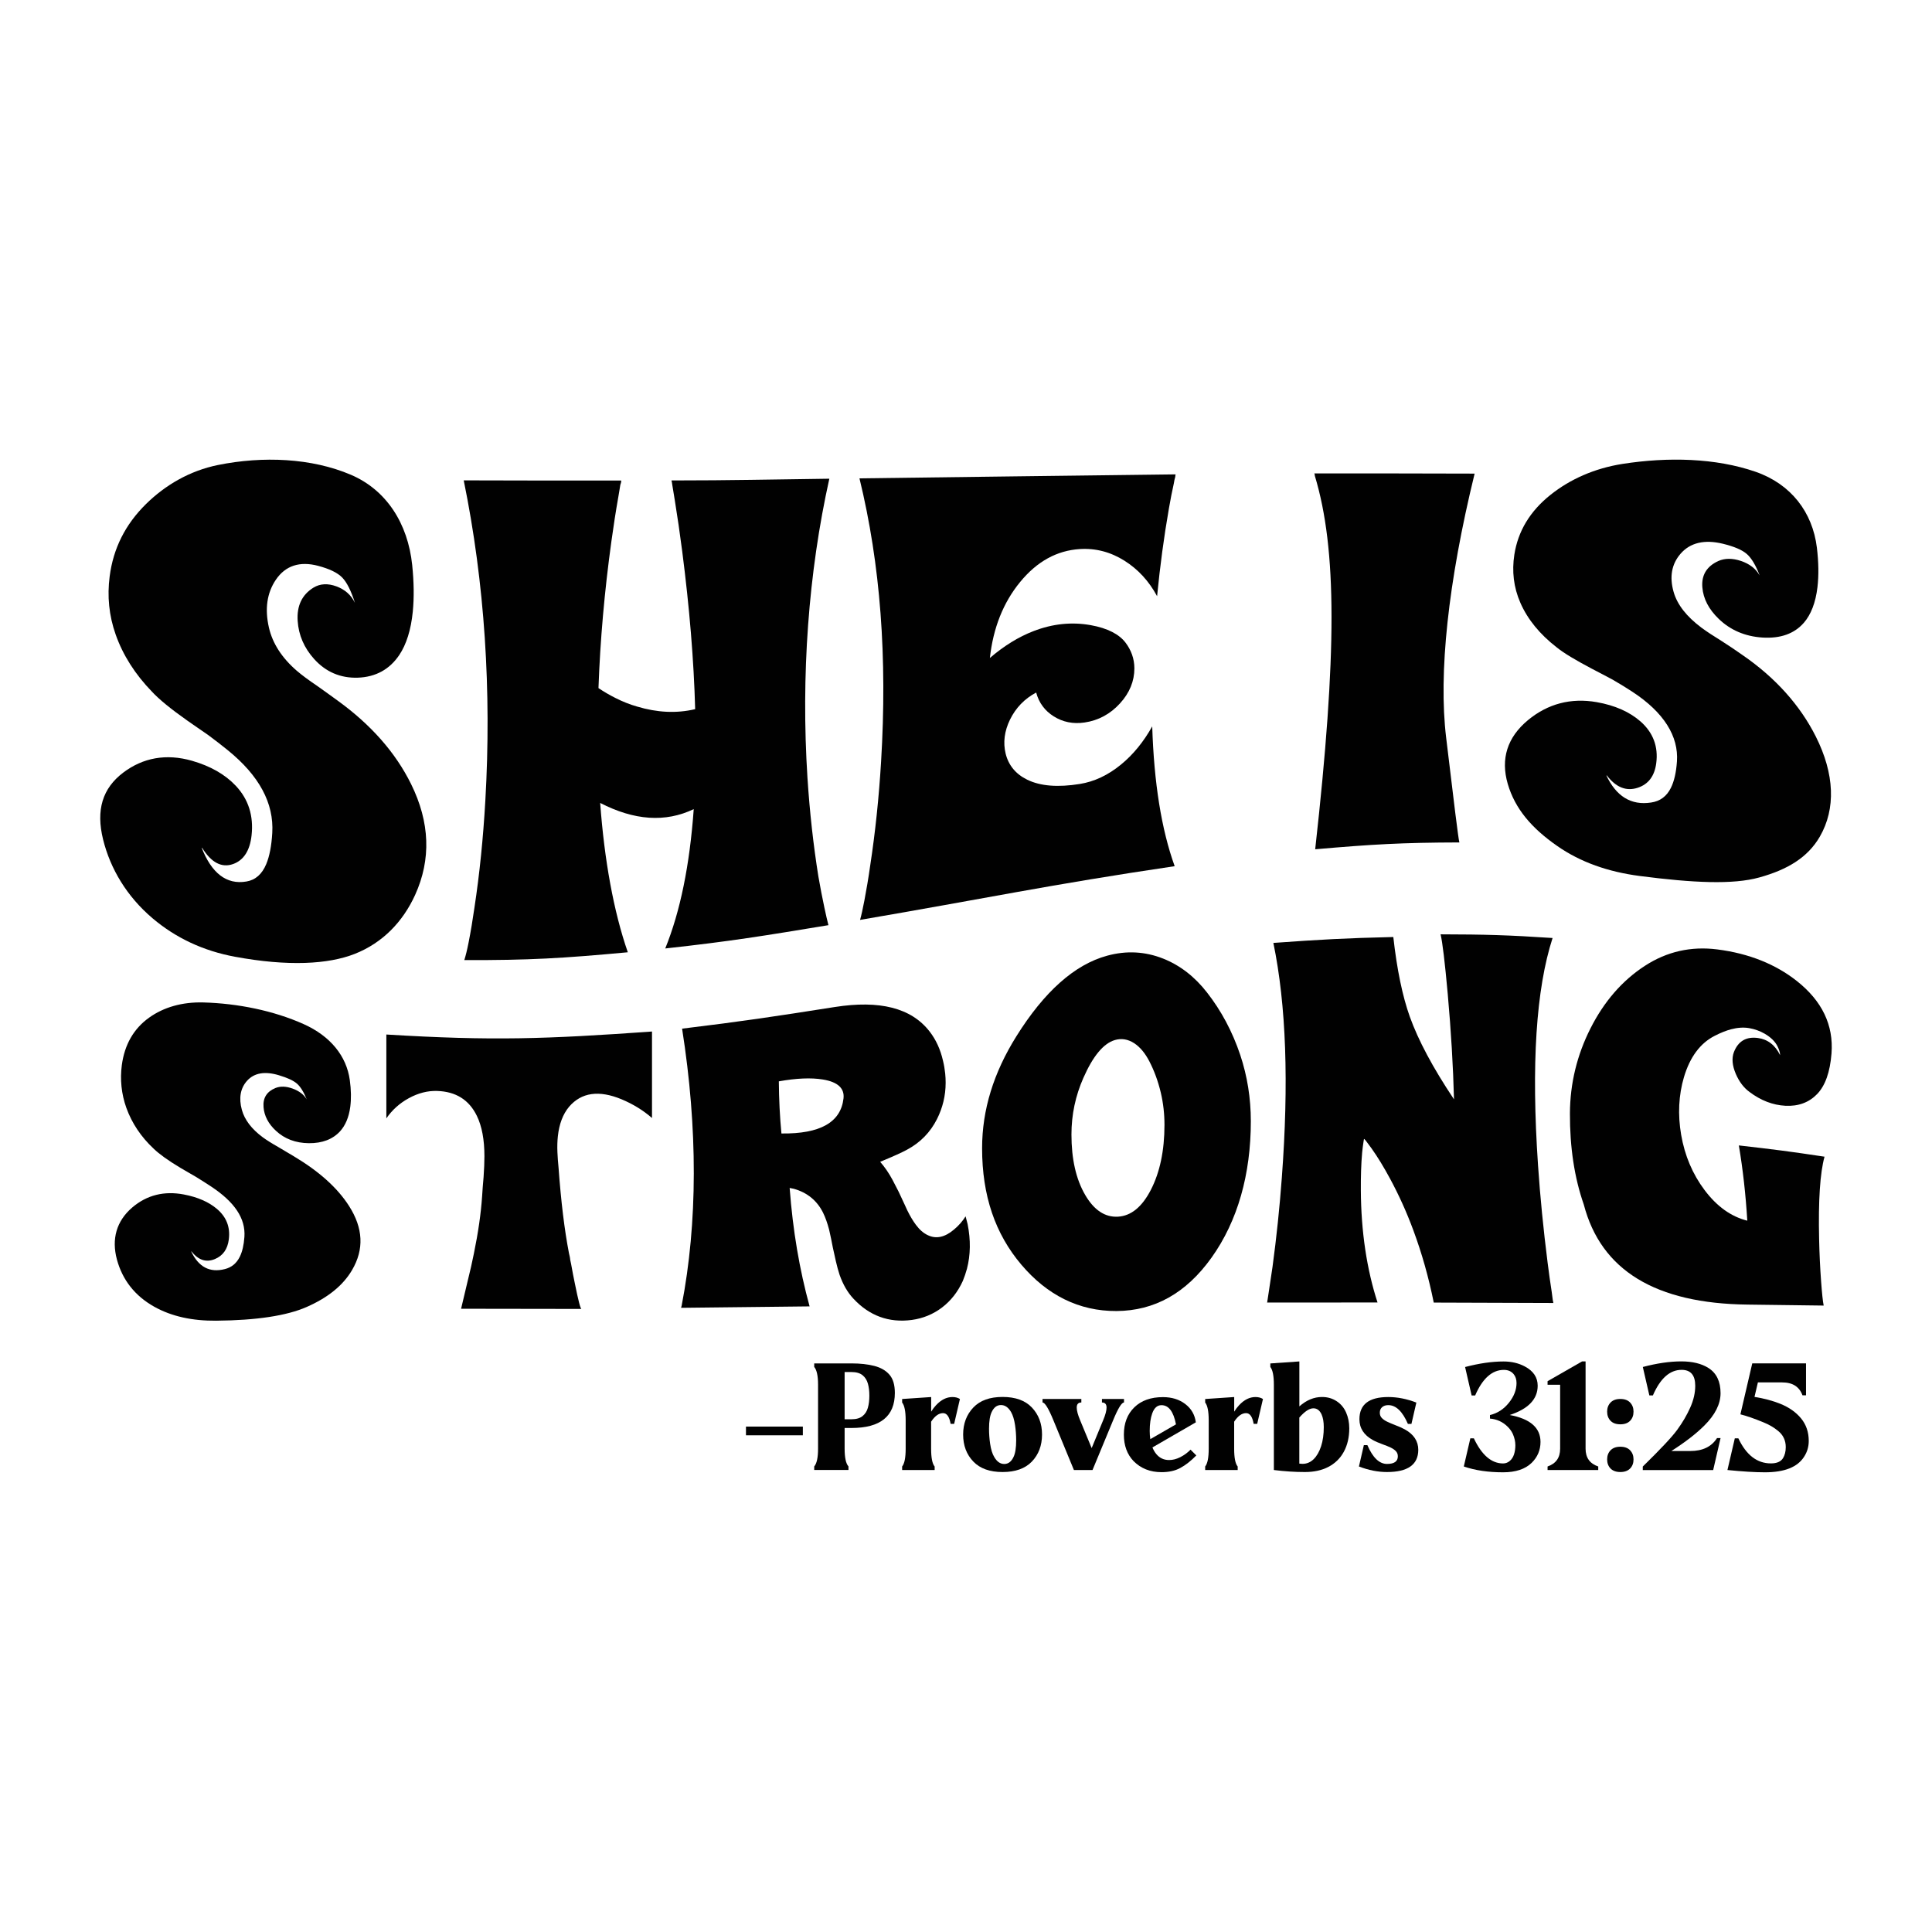 <?xml version="1.0" encoding="utf-8"?>
<svg xmlns="http://www.w3.org/2000/svg" xmlns:xlink="http://www.w3.org/1999/xlink" version="1.1" id="Layer_1" x="0px" y="0px" viewBox="0 0 432 432" style="enable-background:new 0 0 432 432;" xml:space="preserve">
<style type="text/css">
	.st0{fill:#010101;}
</style>
<g>
	<g>
		<g>
			<g>
				<path class="st0" d="M75.57,156.71c7.38,5.35,12.87,11.56,16.35,18.61c4.22,8.55,4.51,16.85,0.9,24.79      c-2.7,5.93-7.21,10.71-13.52,13.19c-5.88,2.31-14.82,2.84-26.77,0.63c-7.02-1.3-13.19-4.17-18.41-8.59      c-5.75-4.88-9.44-11.05-11.07-17.63c-1.63-6.62-0.12-11.45,4.5-14.95c4.42-3.34,9.62-4.3,15.38-2.65      c4.11,1.18,7.38,3.04,9.78,5.58c2.87,3.04,4.02,6.78,3.54,11.11c-0.37,3.38-1.75,5.55-4.12,6.4c-2.56,0.91-4.89-0.31-6.95-3.65      c0,0.1-0.02,0.11-0.06,0.06c-0.03-0.04-0.04-0.05-0.07-0.09c0-0.03,0-0.04,0-0.07c2.23,5.78,5.58,8.42,10.04,7.66      c2.02-0.33,3.5-1.64,4.44-3.89c0.73-1.74,1.18-4.07,1.35-6.98c0.39-6.65-2.92-12.79-9.91-18.46c-1.24-1.02-2.72-2.16-4.44-3.44      c-0.93-0.64-1.39-0.96-2.32-1.6c-0.93-0.64-1.39-0.96-2.32-1.61c-3.69-2.6-6.33-4.76-7.91-6.47c-3.78-3.9-6.49-8.17-8.11-12.76      c-1.51-4.27-1.92-8.6-1.35-13c0.81-6.31,3.52-11.65,8.11-16.18c4.33-4.27,9.81-7.46,16.09-8.74      c10.07-2.04,20.95-1.57,29.74,2.18c7.91,3.38,12.74,10.84,13.71,20.19c0.39,3.81,0.44,7.31,0.13,10.42      c-0.41,4.11-1.45,7.35-3.02,9.69c-2.15,3.2-5.26,4.93-9.27,5.07c-3.92,0.13-7.21-1.32-9.78-4.19c-2.22-2.47-3.46-5.31-3.67-8.5      c-0.22-3.39,0.97-5.86,3.54-7.45c1.5-0.91,3.22-0.97,5.09-0.29c1.89,0.69,3.32,1.91,4.18,3.71c-0.86-2.69-1.8-4.58-2.83-5.65      c-1.07-1.12-2.92-1.98-5.41-2.64c-4.08-1.08-7.31-0.06-9.46,3.13c-1.98,2.94-2.49,6.51-1.54,10.67      c0.81,3.54,2.89,6.77,6.24,9.67c1.12,0.96,2.64,2.09,4.57,3.39c0.95,0.68,1.43,1.02,2.38,1.7      C74.22,155.74,74.67,156.06,75.57,156.71z"></path>
			</g>
			<g>
				<path class="st0" d="M185.44,107.04c-4.68,21.05-6.35,44-4.89,66.87c0.5,7.74,1.33,15.1,2.44,22.06c0.43,2.5,0.89,4.83,1.35,7      c0.35,1.63,0.64,2.92,0.9,3.9c-14.6,2.41-21.9,3.61-36.49,5.21c3.35-8.26,5.47-18.61,6.37-31.16      c-6.35,3.05-13.32,2.53-20.92-1.38c0.94,12.77,3,24.24,6.18,33.39c-14.62,1.35-21.93,1.79-36.56,1.75c0.3-0.96,0.62-2.2,0.97-4      c0.47-2.39,0.9-4.96,1.29-7.69c1.16-7.61,1.96-15.59,2.44-23.93c1.42-24.64-0.15-48.76-4.83-71.65      c14.08,0.04,21.12,0.05,35.21,0.04c0,0.03,0,0.05,0,0.08c0,0.06,0,0.1,0,0.16c-0.02,0.12-0.04,0.19-0.06,0.31      c-0.05,0.15-0.08,0.23-0.13,0.39c-0.05,0.37-0.12,0.76-0.19,1.17c-0.09,0.51-0.17,1.04-0.26,1.55      c-0.56,3.15-1.07,6.47-1.55,9.93c-1.54,11.16-2.51,22.11-2.89,32.82c1.2,0.81,2.44,1.53,3.73,2.18      c1.63,0.83,3.28,1.49,4.95,1.96c4.38,1.31,8.69,1.57,12.94,0.57c-0.3-10.98-1.27-22.67-2.9-35.33      c-0.51-3.95-1.07-7.79-1.67-11.48c-0.17-1.13-0.35-2.19-0.52-3.17c-0.04-0.31-0.09-0.59-0.13-0.85      c-0.03-0.09-0.04-0.14-0.07-0.23c0-0.03,0-0.05,0-0.08C164.28,107.42,171.33,107.22,185.44,107.04z"></path>
			</g>
			<g>
				<path class="st0" d="M241.43,175.3c3.26-0.52,6.33-1.97,9.2-4.32c2.75-2.24,5.08-5.11,7.01-8.56      c0.39,12.6,2.06,23.05,5.02,31.26c-28.14,4.16-42.21,7.21-70.35,12.01c0.3-1.03,0.61-2.48,0.97-4.34      c0.46-2.41,0.9-4.99,1.29-7.75c1.16-7.57,1.96-15.33,2.44-23.26c1.42-23.4-0.15-44.16-4.83-63.38      c28.29-0.35,42.44-0.56,70.74-0.89c-0.03,0-0.04,0-0.07,0c0,0.04,0,0.07,0,0.11c-0.04,0.14-0.06,0.29-0.06,0.44      c-0.13,0.44-0.24,0.93-0.32,1.48c-0.39,1.73-0.75,3.6-1.1,5.61c-1.12,6.39-1.99,12.94-2.64,19.6c-1.84-3.41-4.28-6.03-7.27-7.92      c-3.09-1.95-6.44-2.85-10.04-2.62c-5.06,0.33-9.51,2.72-13.32,7.37c-3.78,4.6-6.03,10.31-6.76,16.98      c3.18-2.72,6.41-4.71,9.72-5.99c4.33-1.68,8.6-2.1,12.81-1.35c3.82,0.68,6.4,2.07,7.79,3.9c1.24,1.63,1.99,3.57,1.99,5.77      c0,2.85-1.07,5.48-3.22,7.83c-2.17,2.38-4.83,3.82-7.92,4.27c-2.57,0.38-4.87-0.1-6.89-1.37c-1.99-1.25-3.32-3.03-3.93-5.33      c-2.62,1.4-4.57,3.43-5.86,6.07c-1.24,2.55-1.57,5.1-0.97,7.58c0.64,2.61,2.26,4.59,4.83,5.84      C232.65,175.79,236.58,176.08,241.43,175.3z"></path>
			</g>
			<g>
				<path class="st0" d="M294.08,189.9c4.89-43.78,4.87-67.08-0.07-83.48c-0.04-0.17-0.06-0.31-0.06-0.41      c-0.03-0.06-0.04-0.09-0.07-0.15c14.34-0.01,21.51,0,35.85,0.04c-5.96,24.4-8.09,44.69-6.37,59.01      c1.72,14.32,2.7,22.49,2.96,23.46C313.43,188.41,306.98,188.78,294.08,189.9z"></path>
			</g>
			<g>
				<path class="st0" d="M389.66,146.49c7.38,5.08,12.86,11.25,16.35,18.18c4.22,8.38,4.51,16.19,0.9,22.42      c-2.7,4.65-7.21,7.36-13.52,9.11c-5.88,1.64-14.83,1.22-26.77-0.33c-7.02-0.92-13.2-3.07-18.41-6.7      c-5.75-4-9.44-8.32-11.07-13.88c-1.63-5.59-0.12-10.41,4.5-14.25c4.42-3.67,9.62-5.05,15.38-4.04c4.11,0.72,7.38,2.2,9.78,4.3      c2.87,2.51,4.02,5.68,3.54,9.35c-0.37,2.86-1.74,4.7-4.12,5.49c-2.56,0.85-4.89-0.06-6.95-2.78c0,0.08-0.02,0.1-0.06,0.06      c-0.03-0.03-0.04-0.04-0.07-0.07c0-0.02,0-0.03,0-0.06c2.23,4.79,5.58,6.84,10.04,6.16c2.02-0.29,3.5-1.38,4.44-3.29      c0.73-1.47,1.18-3.44,1.35-5.9c0.39-5.62-2.92-10.96-9.91-15.54c-1.24-0.82-2.72-1.73-4.44-2.73c-0.93-0.5-1.39-0.74-2.32-1.23      c-0.93-0.49-1.39-0.73-2.32-1.21c-3.69-1.95-6.33-3.52-7.91-4.81c-3.78-2.93-6.49-6.25-8.11-9.95      c-1.51-3.45-1.92-7.06-1.35-10.75c0.81-5.27,3.51-9.75,8.11-13.41c4.33-3.45,9.79-5.91,16.09-6.9      c10.14-1.58,20.81-1.33,29.74,1.76c7.91,2.74,12.74,9.03,13.71,16.96c0.39,3.24,0.44,6.22,0.13,8.84      c-0.41,3.46-1.45,6.12-3.02,7.94c-2.15,2.48-5.26,3.58-9.27,3.33c-3.93-0.25-7.21-1.69-9.78-4.17      c-2.22-2.14-3.46-4.48-3.67-7.06c-0.22-2.74,0.97-4.68,3.54-5.87c1.5-0.67,3.21-0.66,5.09-0.03c1.9,0.64,3.32,1.71,4.18,3.24      c-0.86-2.26-1.8-3.84-2.83-4.76c-1.07-0.96-2.91-1.72-5.41-2.33c-4.09-0.99-7.31-0.24-9.46,2.26c-1.98,2.3-2.49,5.14-1.54,8.5      c0.81,2.86,2.89,5.51,6.24,8.02c1.12,0.83,2.64,1.83,4.57,3.02c0.95,0.62,1.43,0.93,2.38,1.56      C388.31,145.58,388.76,145.88,389.66,146.49z"></path>
			</g>
		</g>
		<g>
			<g>
				<path class="st0" d="M65.72,258.56c5.56,3.32,9.69,6.98,12.32,11.09c3.18,4.97,3.4,9.71,0.68,14.34      c-2.03,3.46-5.43,6.19-10.19,8.27c-4.43,1.94-11.17,2.97-20.18,3.05c-5.29,0.05-9.95-0.93-13.87-3.13      c-4.33-2.43-7.11-6-8.34-10.56c-1.23-4.59-0.09-8.58,3.39-11.59c3.33-2.86,7.24-3.77,11.59-2.94c3.1,0.59,5.56,1.68,7.37,3.21      c2.16,1.83,3.03,4.11,2.67,6.87c-0.28,2.15-1.31,3.61-3.11,4.36c-1.93,0.8-3.69,0.27-5.24-1.73c0,0.06-0.01,0.08-0.05,0.04      c-0.02-0.02-0.03-0.03-0.05-0.05c0-0.02,0-0.03,0-0.05c1.68,3.6,4.21,4.89,7.57,4.03c1.52-0.38,2.63-1.31,3.35-2.78      c0.55-1.13,0.89-2.59,1.02-4.41c0.29-4.15-2.2-7.81-7.47-11.29c-0.94-0.62-2.05-1.33-3.35-2.13c-0.7-0.4-1.05-0.6-1.74-1.01      c-0.7-0.41-1.05-0.61-1.75-1.02c-2.78-1.66-4.77-3.11-5.97-4.27c-2.85-2.66-4.89-5.74-6.11-9.12c-1.13-3.15-1.44-6.4-1.02-9.58      c0.61-4.57,2.65-8.15,6.11-10.62c3.26-2.33,7.4-3.52,12.13-3.39c7.65,0.21,15.67,1.82,22.41,4.84      c6.01,2.69,9.6,7.16,10.33,12.54c0.3,2.2,0.33,4.2,0.1,5.97c-0.31,2.33-1.09,4.15-2.28,5.46c-1.62,1.77-3.96,2.69-6.98,2.66      c-2.97-0.03-5.43-0.97-7.37-2.78c-1.68-1.56-2.61-3.33-2.76-5.28c-0.17-2.06,0.73-3.49,2.67-4.28c1.13-0.45,2.42-0.38,3.83,0.13      c1.43,0.52,2.5,1.31,3.15,2.41c-0.65-1.62-1.36-2.78-2.14-3.48c-0.81-0.73-2.18-1.34-4.07-1.91c-3.09-0.93-5.5-0.57-7.13,1.24      c-1.49,1.66-1.88,3.87-1.16,6.49c0.61,2.23,2.18,4.3,4.7,6.16c0.84,0.61,1.99,1.34,3.44,2.16c0.72,0.43,1.08,0.64,1.8,1.07      C64.7,257.96,65.04,258.16,65.72,258.56z"></path>
			</g>
			<g>
				<path class="st0" d="M145.79,230.65c0,7.93,0,11.79,0,19.34c-1.97-1.72-4.24-3.11-6.79-4.18c-5.08-2.11-8.99-1.54-11.74,1.65      c-1.42,1.69-2.23,3.93-2.52,6.6c-0.11,1.03-0.16,2.24-0.1,3.57c0.04,0.69,0.06,1.03,0.1,1.71c0.06,0.68,0.09,1.03,0.15,1.71      c0.55,7.59,1.32,13.92,2.33,19.16c0.03,0.08,0.1,0.36,0.19,0.83c0.02,0.12,0.03,0.19,0.05,0.31c0.02,0.16,0.03,0.24,0.05,0.4      c0.07,0.29,0.13,0.58,0.19,0.87c0.29,1.63,0.56,3.05,0.82,4.27c0.78,3.89,1.28,5.79,1.5,5.79c-10.77,0-16.15-0.01-26.92-0.04      c0.58-2.43,0.87-3.66,1.45-6.11c0.58-2.32,1.05-4.4,1.41-6.22c0.97-4.7,1.58-8.98,1.84-12.78c0.03-0.49,0.08-1.18,0.14-2.08      c0.08-0.9,0.12-1.35,0.19-2.25c0.13-1.81,0.19-3.37,0.19-4.67c0-3.68-0.56-6.71-1.7-9.04c-1.74-3.57-4.7-5.42-8.88-5.55      c-2.1-0.07-4.24,0.47-6.35,1.63c-2.06,1.13-3.73,2.65-5,4.5c0-7.4,0-11.15,0-18.75C110.17,232.77,122.04,232.33,145.79,230.65z"></path>
			</g>
			<g>
				<path class="st0" d="M216.36,273.71c0.71,3.55,0.66,6.9-0.15,10.01c-0.26,0.95-0.57,1.84-0.92,2.7      c-1.1,2.42-2.65,4.42-4.66,5.95c-1.99,1.51-4.26,2.43-6.74,2.77c-5.18,0.7-9.55-0.98-13.05-4.74c-1.29-1.37-2.33-3.14-3.1-5.33      c-0.29-0.88-0.57-1.88-0.83-3.02c-0.14-0.61-0.2-0.92-0.34-1.54c-0.14-0.61-0.2-0.92-0.34-1.53c-0.16-0.79-0.23-1.19-0.39-1.98      c-0.17-0.81-0.26-1.21-0.44-2.02c-0.39-1.49-0.84-2.76-1.36-3.82c-1.36-2.72-3.54-4.5-6.55-5.35c-0.37-0.07-0.55-0.11-0.92-0.18      c0.71,9.52,2.2,18.25,4.46,26.48c-11.48,0.14-17.23,0.2-28.71,0.32c0-0.05,0-0.07,0-0.12c0.03-0.11,0.07-0.22,0.1-0.35      c3.59-18.58,3.62-39.57,0.1-61.95c13.66-1.66,20.49-2.69,34.14-4.84c10.02-1.57,17.09,0.18,21.19,5.46      c1.42,1.82,2.43,4.01,3.01,6.56c0.23,0.93,0.39,1.89,0.49,2.86c0.07,0.7,0.1,1.38,0.1,2.06c0,2.89-0.67,5.61-1.94,8.13      c-1.49,2.95-3.72,5.24-6.69,6.83c-1.06,0.59-3.07,1.5-6.01,2.71c1.03,1.19,1.96,2.54,2.76,4.04c0.54,1.05,0.82,1.57,1.36,2.63      c0.5,1.08,0.76,1.62,1.26,2.7c0.45,0.96,0.68,1.46,0.68,1.48c0.65,1.33,1.3,2.39,1.89,3.19c0.81,1.1,1.71,1.92,2.71,2.37      c1.84,0.89,3.8,0.49,5.87-1.28c1.04-0.87,1.89-1.85,2.57-2.93C216.09,272.68,216.18,273.02,216.36,273.71z M188.61,245.61      c0.26-2.26-1.29-3.69-4.61-4.23c-2.67-0.44-5.96-0.28-9.85,0.41c0.03,4.1,0.23,7.98,0.58,11.66      C183.38,253.56,188,250.97,188.61,245.61z"></path>
			</g>
			<g>
				<path class="st0" d="M277.32,235.88c1.58,4.75,2.37,9.7,2.37,14.81c0,11.88-2.93,22.31-8.78,30.51      c-5.72,8.01-12.8,11.89-21.24,11.95c-8.44,0.05-15.56-3.6-21.29-10.36c-5.85-6.9-8.78-15.42-8.78-26.04      c0-8.6,2.57-16.88,7.66-25.03c6.21-9.94,13-16.05,20.32-18.03c4.26-1.16,8.44-0.96,12.52,0.66c3.78,1.51,7.04,4.04,9.79,7.57      C273.07,225.99,275.57,230.66,277.32,235.88z M250.01,272.05c2.91-0.18,5.35-2.17,7.32-5.99c2.03-3.93,3.05-8.82,3.05-14.54      c0-2.44-0.27-4.85-0.82-7.19c-0.61-2.58-1.48-4.93-2.57-7.03c-0.94-1.81-2.07-3.18-3.39-4.04c-1.4-0.91-2.87-1.13-4.32-0.7      c-2.55,0.76-4.89,3.59-7.03,8.45c-1.77,4.01-2.67,8.22-2.67,12.67c0,5.5,1.02,9.98,3.05,13.48      C244.61,270.57,247.07,272.23,250.01,272.05z"></path>
			</g>
			<g>
				<path class="st0" d="M347.16,209.74c-3.69,11.42-4.79,28.23-3.25,50.86c0.48,7.07,1.2,14.32,2.14,21.73      c0.29,2.31,0.6,4.5,0.92,6.56c0.1,0.65,0.18,1.26,0.24,1.83c0.03,0.16,0.06,0.3,0.1,0.46c0,0.05,0,0.07,0,0.11      c0.02,0.02,0.03,0.03,0.05,0.06c-10.71-0.05-16.06-0.07-26.77-0.09c-1.13-5.62-2.65-11-4.56-16.16      c-1.52-4.11-3.27-7.95-5.19-11.51c-1.4-2.59-2.8-4.91-4.22-6.89c-0.45-0.63-0.86-1.18-1.21-1.63c-0.13-0.14-0.23-0.27-0.29-0.33      c-0.08-0.07-0.13-0.09-0.1-0.06c-0.03-0.07-0.07,0.18-0.15,0.73c-0.08,0.59-0.21,1.38-0.29,2.31c-0.23,2.58-0.31,5.45-0.29,8.43      c0.05,9.28,1.34,17.73,3.73,25.09c-9.87-0.01-14.81,0-24.69,0.01c0-0.02,0-0.03,0-0.06c0.02-0.05,0.03-0.07,0.05-0.12      c0-0.07,0-0.11,0-0.18c0.02-0.09,0.03-0.14,0.05-0.23c0.07-0.47,0.15-0.99,0.24-1.58c0.29-1.83,0.58-3.77,0.87-5.81      c0.9-6.64,1.59-13.3,2.08-19.93c1.58-21.15,0.99-38.58-1.89-52.5c10.73-0.77,16.09-1.07,26.82-1.32      c0.81,7.28,2.06,13.26,3.68,17.8c1.89,5.28,5.17,11.44,9.89,18.5c-0.19-7.39-0.66-15.26-1.4-23.57      c-0.65-7.19-1.18-11.59-1.6-13.33C332.14,208.94,337.15,209.08,347.16,209.74z"></path>
			</g>
			<g>
				<path class="st0" d="M390.76,291.71c-20.56-0.24-32.77-7.64-36.62-22.37c-2.1-5.99-3.13-12.82-3.1-20.39      c0.03-6.69,1.59-13.07,4.61-19.03c3.01-5.95,7.07-10.67,12.17-13.97c4.91-3.19,10.31-4.4,16.15-3.66      c7.2,0.91,13.13,3.38,17.75,7.02c5.69,4.48,8.3,9.89,7.81,16.25c-0.33,4.19-1.41,7.19-3.2,9.06c-1.81,1.88-4.19,2.79-7.13,2.63      c-2.78-0.15-5.45-1.16-8-3.08c-1.3-0.95-2.31-2.29-3.06-4.02c-0.81-1.88-0.95-3.51-0.44-4.88c0.97-2.5,2.79-3.52,5.38-3.17      c2.17,0.29,3.85,1.57,4.95,3.83c0-0.54-0.19-1.2-0.58-1.98c-0.54-1.08-1.5-2.01-2.81-2.78c-1.1-0.64-2.3-1.07-3.54-1.28      c-1.22-0.21-2.59-0.12-4.03,0.26c-1.05,0.28-2.3,0.76-3.69,1.48c-3.23,1.65-5.51,4.75-6.84,9.21      c-1.19,4.02-1.41,8.36-0.63,12.91c0.8,4.65,2.56,8.8,5.24,12.36c2.75,3.66,5.93,5.93,9.55,6.84c-0.36-5.9-0.99-11.5-1.89-16.83      c7.66,0.87,11.49,1.36,19.16,2.52c-1,3.6-1.41,9.78-1.21,18.46c0.07,3.24,0.22,6.38,0.44,9.39c0.2,2.71,0.39,4.53,0.58,5.44      C400.98,291.84,397.57,291.79,390.76,291.71z"></path>
			</g>
		</g>
	</g>
	<g>
		<path class="st0" d="M179.51,320.93H166.8v-1.94h12.72V320.93z"></path>
		<path class="st0" d="M188.86,319.31v4.62c0,2,0.29,3.33,0.86,3.97v0.79h-7.66v-0.79c0.57-0.65,0.86-1.97,0.86-3.97v-14.31    c0-1.98-0.29-3.31-0.86-3.97v-0.79h8.34c1.94,0,3.64,0.19,5.09,0.56c1.46,0.38,2.59,1.03,3.39,1.96c0.81,0.93,1.21,2.29,1.21,4.08    c0,5.22-3.23,7.84-9.7,7.84H188.86z M188.86,306.8v10.55h1.54c1.07,0,1.89-0.24,2.47-0.71s0.98-1.09,1.19-1.87    c0.22-0.77,0.33-1.67,0.33-2.7c0-1.03-0.11-1.93-0.33-2.7c-0.22-0.77-0.61-1.4-1.19-1.87s-1.4-0.71-2.47-0.71H188.86z"></path>
		<path class="st0" d="M209,328.7h-7.28v-0.79c0.53-0.65,0.79-1.97,0.79-3.97v-6.36c0-2-0.27-3.33-0.79-3.97v-0.79l6.49-0.44v3.27    c0.34-0.55,0.7-1.03,1.08-1.43c1.14-1.23,2.37-1.84,3.67-1.84c0.67,0,1.23,0.15,1.68,0.44l-1.29,5.56h-0.79    c-0.28-1.6-0.84-2.4-1.69-2.4c-0.95,0-1.84,0.64-2.67,1.91v6.06c0,2,0.26,3.33,0.79,3.97V328.7z"></path>
		<path class="st0" d="M224.18,329.15c-2.85,0-5.02-0.77-6.52-2.32c-1.54-1.59-2.3-3.61-2.3-6.07c0-2.44,0.77-4.46,2.3-6.06    c1.49-1.56,3.67-2.34,6.52-2.34c2.86,0,5.04,0.78,6.53,2.34c1.53,1.6,2.29,3.62,2.29,6.06c0,2.46-0.76,4.48-2.29,6.07    C229.22,328.37,227.04,329.15,224.18,329.15z M224.55,327.35c0.9,0,1.59-0.52,2.08-1.57c0.39-0.8,0.59-2.04,0.59-3.72    c0-1.12-0.08-2.26-0.25-3.4c-0.19-1.25-0.49-2.23-0.89-2.92c-0.61-1.05-1.37-1.57-2.26-1.57c-0.9,0-1.59,0.52-2.08,1.57    c-0.39,0.81-0.59,2.05-0.59,3.72c0,1.12,0.08,2.26,0.25,3.4c0.19,1.25,0.49,2.23,0.91,2.92    C222.91,326.83,223.66,327.35,224.55,327.35z"></path>
		<path class="st0" d="M244.29,328.7h-4.16l-4.59-11.13c-1.09-2.65-1.9-3.97-2.43-3.97v-0.79h8.68v0.79c-0.69,0-1.03,0.38-1.03,1.14    c0,0.67,0.25,1.61,0.76,2.83l2.58,6.23l2.57-6.23c0.51-1.22,0.76-2.16,0.76-2.83c0-0.76-0.34-1.14-1.03-1.14v-0.79h4.93v0.79    c-0.53,0-1.34,1.33-2.43,3.97L244.29,328.7z"></path>
		<path class="st0" d="M259.72,329.18c-2.54,0-4.63-0.83-6.26-2.48c-1.44-1.51-2.16-3.49-2.16-5.91c0-2.55,0.78-4.59,2.34-6.11    s3.7-2.28,6.4-2.28c1.99,0,3.66,0.52,5.01,1.56c1.35,1.04,2.12,2.4,2.34,4.08l-9.7,5.61c0.22,0.56,0.51,1.06,0.87,1.49    c0.74,0.89,1.69,1.33,2.85,1.33c0.82,0,1.65-0.21,2.5-0.64c0.85-0.43,1.62-0.99,2.3-1.68l1.29,1.29c-1.2,1.22-2.38,2.15-3.54,2.78    C262.8,328.86,261.39,329.18,259.72,329.18z M257.21,321.8l5.74-3.31c-0.55-2.86-1.63-4.29-3.24-4.29c-0.94,0-1.63,0.61-2.07,1.84    c-0.37,1.02-0.56,2.33-0.56,3.93C257.08,320.63,257.13,321.24,257.21,321.8z"></path>
		<path class="st0" d="M276.76,328.7h-7.28v-0.79c0.53-0.65,0.79-1.97,0.79-3.97v-6.36c0-2-0.27-3.33-0.79-3.97v-0.79l6.49-0.44    v3.27c0.34-0.55,0.7-1.03,1.08-1.43c1.14-1.23,2.37-1.84,3.67-1.84c0.67,0,1.23,0.15,1.68,0.44l-1.29,5.56h-0.79    c-0.28-1.6-0.84-2.4-1.69-2.4c-0.95,0-1.84,0.64-2.67,1.91v6.06c0,2,0.26,3.33,0.79,3.97V328.7z"></path>
		<path class="st0" d="M291.77,329.15c-2.23,0-4.54-0.15-6.93-0.45v-19.07c0-2-0.27-3.33-0.79-3.97v-0.79l6.49-0.45v10.05    c1.58-1.4,3.27-2.1,5.07-2.1c1.22,0,2.3,0.31,3.25,0.93s1.66,1.46,2.13,2.54c0.47,1.07,0.71,2.25,0.71,3.53    c0,2.01-0.41,3.76-1.22,5.25s-1.97,2.61-3.47,3.39S293.76,329.15,291.77,329.15z M291.24,327.32c0.95,0,1.79-0.35,2.5-1.05    c0.71-0.7,1.26-1.66,1.66-2.89c0.4-1.22,0.6-2.65,0.6-4.27c0-1.14-0.16-2.09-0.49-2.84c-0.42-0.91-1.03-1.37-1.83-1.37    c-0.89,0-1.94,0.69-3.15,2.07v10.3C290.76,327.3,291,327.32,291.24,327.32z"></path>
		<path class="st0" d="M310.14,329.15c-2.03,0-4.13-0.41-6.28-1.24l1.1-4.77h0.79c1.21,2.8,2.67,4.2,4.39,4.2    c1.61,0,2.42-0.57,2.42-1.7c0-0.47-0.15-0.85-0.44-1.16c-0.3-0.31-0.69-0.58-1.18-0.81c-0.49-0.23-1.05-0.46-1.68-0.68    c-0.99-0.36-1.75-0.69-2.3-1c-1.99-1.1-2.99-2.65-2.99-4.64c0-3.32,2.15-4.97,6.45-4.97c2.03,0,4.13,0.41,6.28,1.24l-1.1,4.77    h-0.79c-1.21-2.8-2.67-4.2-4.39-4.2c-0.56,0-1.02,0.15-1.37,0.45s-0.52,0.72-0.52,1.25c0,0.48,0.15,0.87,0.45,1.18    c0.3,0.31,0.7,0.59,1.21,0.83c0.5,0.24,1.07,0.48,1.69,0.72c0.94,0.36,1.69,0.69,2.23,0.99c2.01,1.11,3.02,2.64,3.02,4.58    C317.12,327.49,314.79,329.15,310.14,329.15z"></path>
		<path class="st0" d="M336.1,329.21c-3.34,0-6.27-0.43-8.79-1.3l1.46-6.29h0.79c1.76,3.74,3.94,5.61,6.53,5.61    c0.55,0,1.05-0.18,1.49-0.55c0.44-0.37,0.76-0.86,0.96-1.48s0.3-1.3,0.3-2.04c0-0.82-0.19-1.65-0.56-2.51    c-0.27-0.59-0.66-1.14-1.18-1.65c-1.1-1.08-2.42-1.68-3.94-1.8v-0.79c1.66-0.39,3.07-1.3,4.22-2.73s1.72-2.91,1.72-4.43    c0-0.82-0.22-1.48-0.65-2c-0.52-0.62-1.25-0.94-2.18-0.94c-2.63,0-4.77,1.91-6.42,5.72h-0.79l-1.46-6.36    c3.16-0.83,6.02-1.24,8.6-1.24c1.78,0,3.36,0.37,4.75,1.11c1.92,1.02,2.88,2.45,2.88,4.31c0,3-2.08,5.18-6.25,6.55    c4.59,0.85,6.88,2.86,6.88,6.02c0,1.82-0.66,3.38-1.97,4.67C341.04,328.5,338.91,329.21,336.1,329.21z"></path>
		<path class="st0" d="M348.85,309.63h-2.81v-0.79l7.71-4.42h0.79v19.52c0,2,0.94,3.33,2.83,3.97v0.79h-11.33v-0.79    c1.88-0.65,2.81-1.97,2.81-3.97V309.63z"></path>
		<path class="st0" d="M362.31,318.48c-0.95,0-1.68-0.26-2.19-0.79c-0.51-0.53-0.76-1.21-0.76-2.05c0-0.82,0.25-1.49,0.76-2.03    c0.51-0.53,1.24-0.8,2.19-0.8s1.69,0.27,2.19,0.8c0.51,0.54,0.76,1.21,0.76,2.03c0,0.84-0.25,1.52-0.76,2.05    C363.99,318.22,363.26,318.48,362.31,318.48z M362.31,329.15c-0.95,0-1.68-0.27-2.19-0.79c-0.51-0.53-0.76-1.21-0.76-2.03    c0-0.83,0.25-1.51,0.76-2.04s1.24-0.8,2.19-0.8s1.69,0.27,2.19,0.8c0.51,0.54,0.76,1.22,0.76,2.04c0,0.83-0.25,1.5-0.76,2.03    C363.99,328.88,363.26,329.15,362.31,329.15z"></path>
		<path class="st0" d="M375.93,304.41c2.5,0,4.53,0.49,6.09,1.48c1.8,1.14,2.7,3.02,2.7,5.63c0,2.41-1.2,4.81-3.61,7.22    c-1.84,1.84-4.31,3.75-7.39,5.71h4.23c2.76,0,4.75-0.96,5.98-2.89h0.79l-1.65,7.15h-15.74v-0.79c3.97-3.88,6.55-6.62,7.72-8.24    c1.18-1.62,2.14-3.26,2.89-4.94c0.75-1.67,1.12-3.3,1.12-4.88c0-2.37-1.02-3.56-3.05-3.56c-2.63,0-4.77,1.91-6.42,5.72h-0.79    l-1.46-6.36C370.49,304.83,373.36,304.41,375.93,304.41z"></path>
		<path class="st0" d="M394.64,329.21c-2.19,0-4.99-0.17-8.38-0.51l1.65-7.09h0.79c1.76,3.74,4.19,5.61,7.28,5.61    c1.31,0,2.21-0.39,2.7-1.16c0.41-0.67,0.62-1.49,0.62-2.48c0-1.47-0.56-2.67-1.67-3.59c-0.93-0.78-2.03-1.43-3.29-1.94    c-2.09-0.86-3.81-1.46-5.18-1.8l2.65-11.4h12.02v7.15h-0.79c-0.7-1.93-2.21-2.89-4.55-2.89h-5.42l-0.76,3.24    c2.13,0.34,4.04,0.85,5.74,1.53c1.97,0.79,3.53,1.89,4.67,3.27c1.14,1.39,1.72,3.07,1.72,5.04c0,1.29-0.34,2.46-1.02,3.51    C401.95,328.05,399.02,329.21,394.64,329.21z"></path>
	</g>
</g>
</svg>
